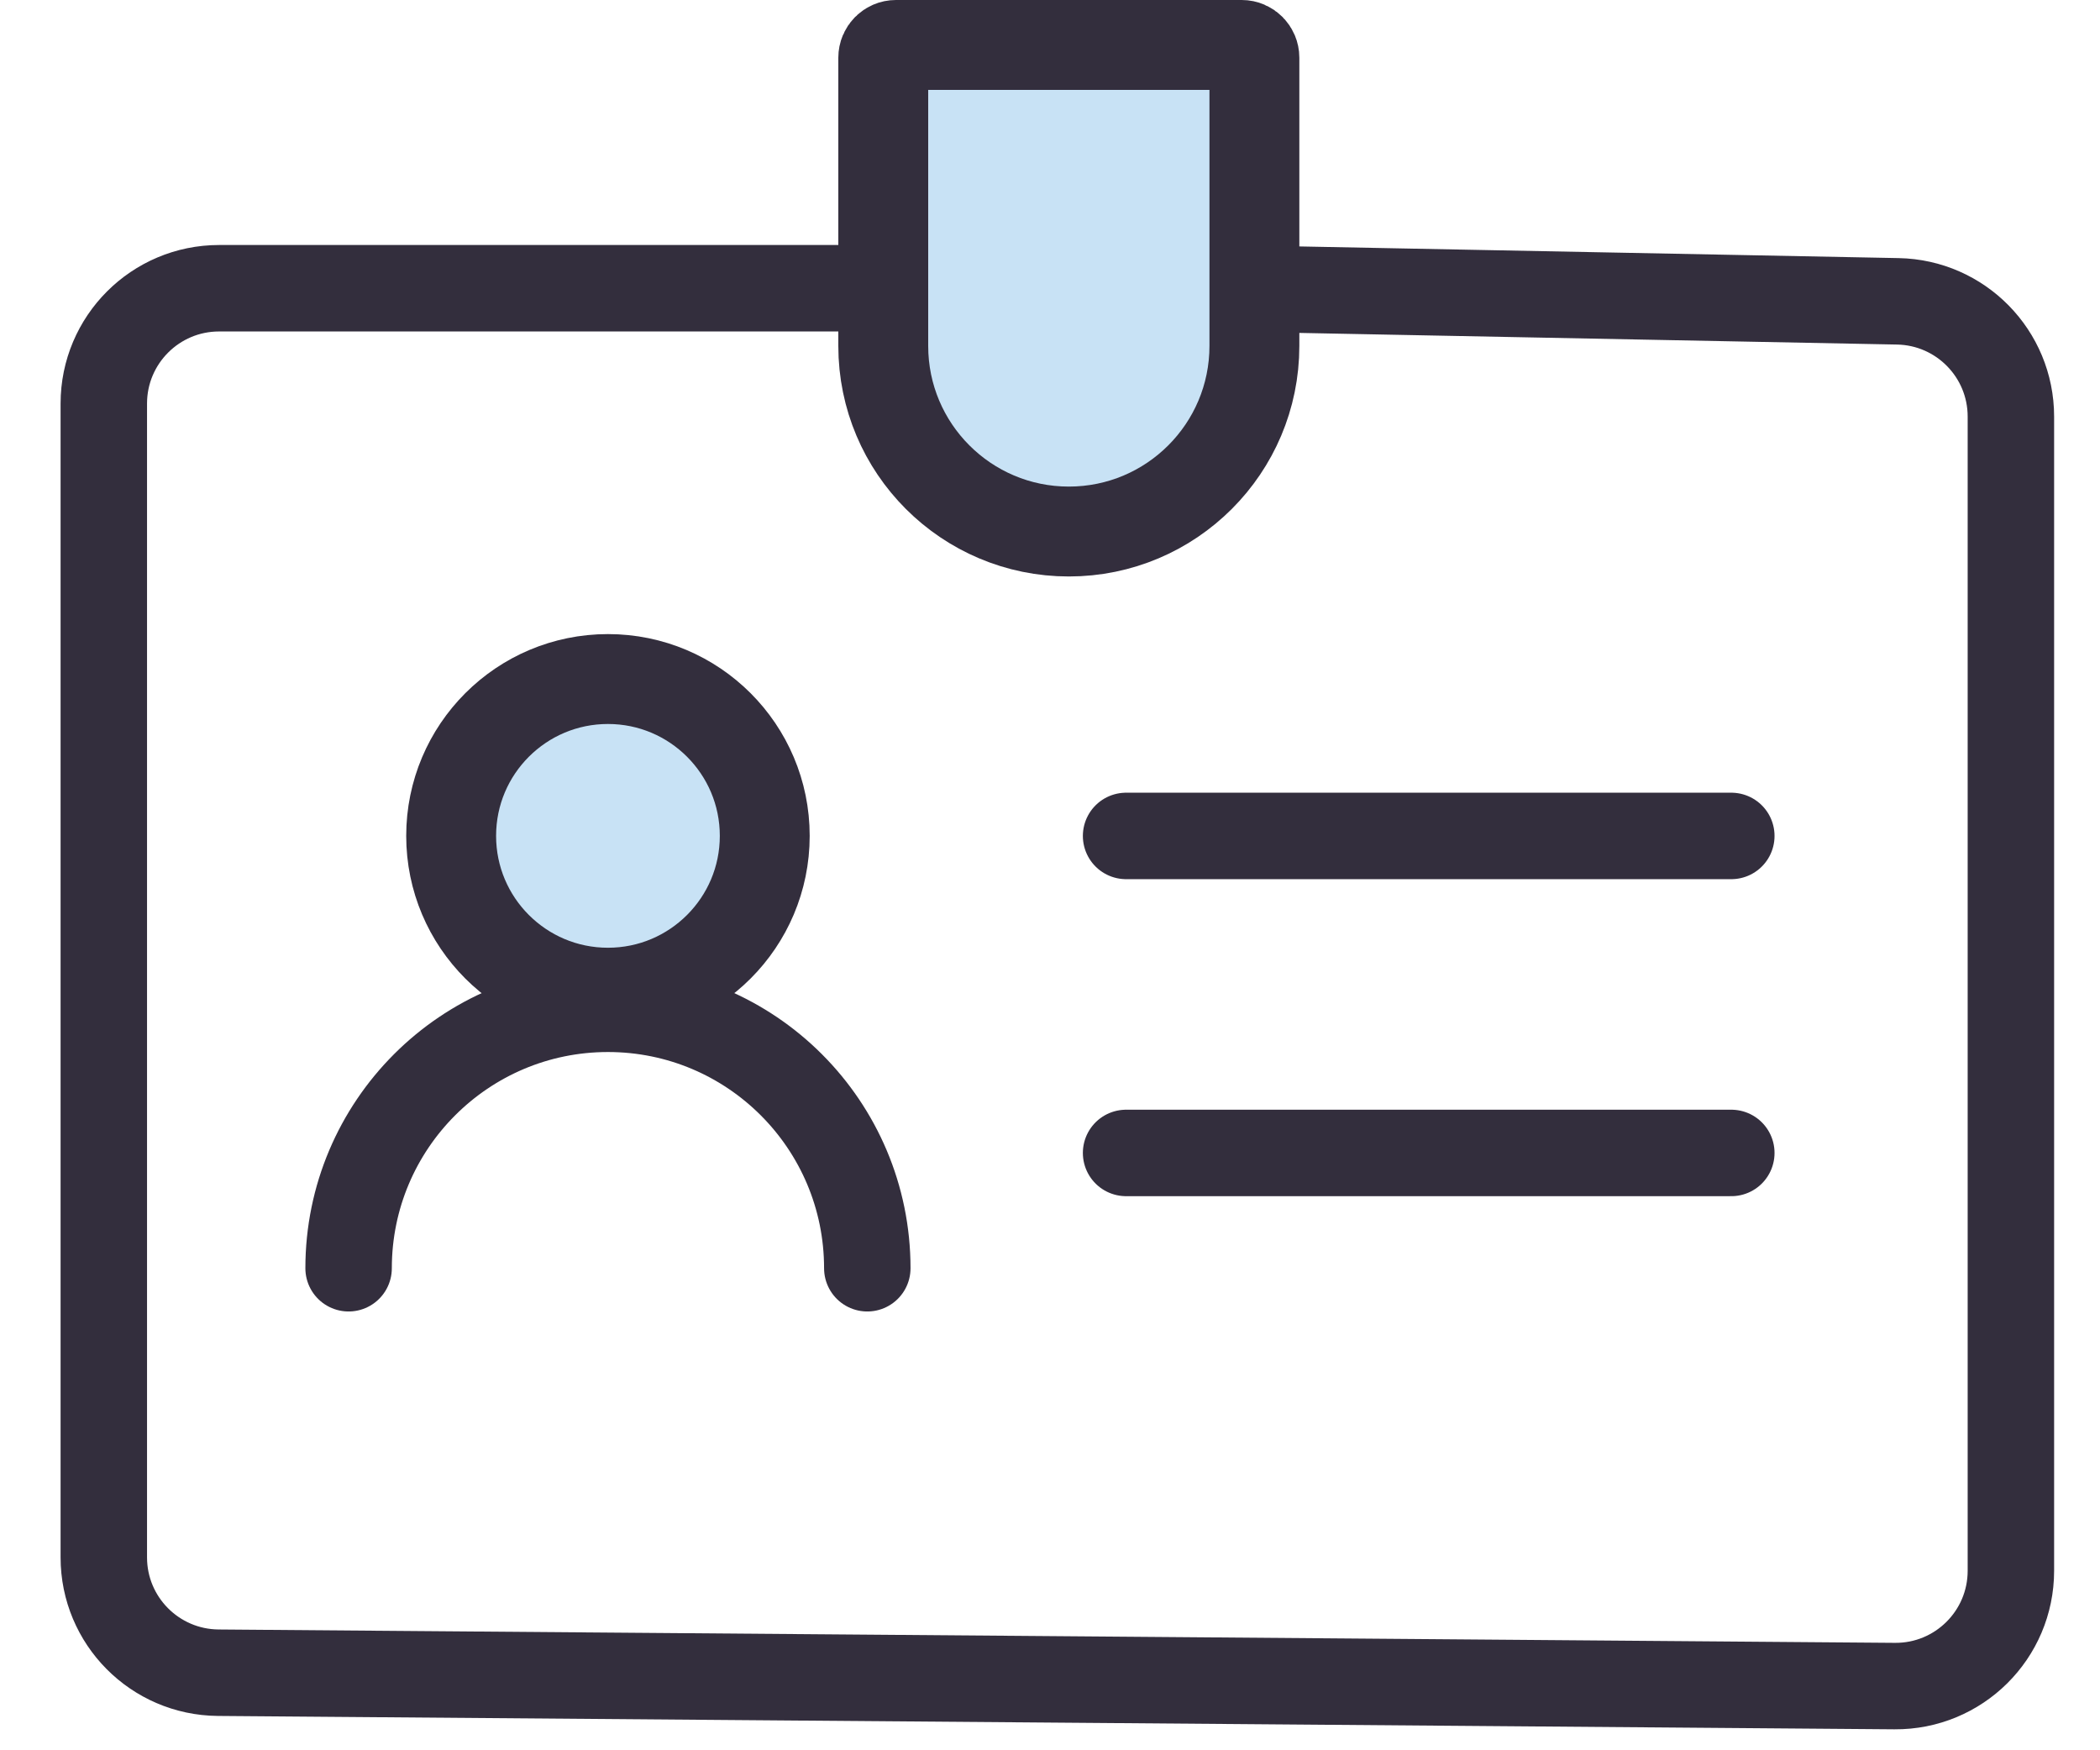 <svg xmlns="http://www.w3.org/2000/svg" width="30" height="25" viewBox="0 0 30 25" fill="none" class="mr-1.5 -mt-1"><path d="M12.618 0.824C12.618 0.724 12.699 0.642 12.799 0.642H17.739C17.839 0.642 17.92 0.724 17.92 0.824V4.941C17.92 6.405 16.733 7.592 15.269 7.592C13.805 7.592 12.618 6.405 12.618 4.941V0.824Z" fill="#C8E2F5" stroke="#332E3D" stroke-width="1.284"></path><path d="M17.504 4.117L27.112 4.304C28.009 4.321 28.727 5.053 28.727 5.95V22.436C28.727 23.351 27.982 24.09 27.067 24.083L3.117 23.892C2.212 23.884 1.483 23.149 1.483 22.245V5.764C1.483 4.855 2.22 4.117 3.13 4.117H12.388" stroke="#332E3D" stroke-width="1.235"></path><path d="M16.087 11.94H24.733" stroke="#332E3D" stroke-width="1.235" stroke-linecap="round"></path><path d="M16.087 16.468H24.733" stroke="#332E3D" stroke-width="1.235" stroke-linecap="round"></path><circle cx="8.685" cy="11.939" r="2.24" fill="#C8E2F5" stroke="#332E3D" stroke-width="1.284"></circle><path d="M4.98 18.115V18.115C4.98 16.068 6.639 14.409 8.685 14.409V14.409C10.732 14.409 12.39 16.068 12.39 18.115V18.115" stroke="#332E3D" stroke-width="1.235" stroke-linecap="round"></path></svg>